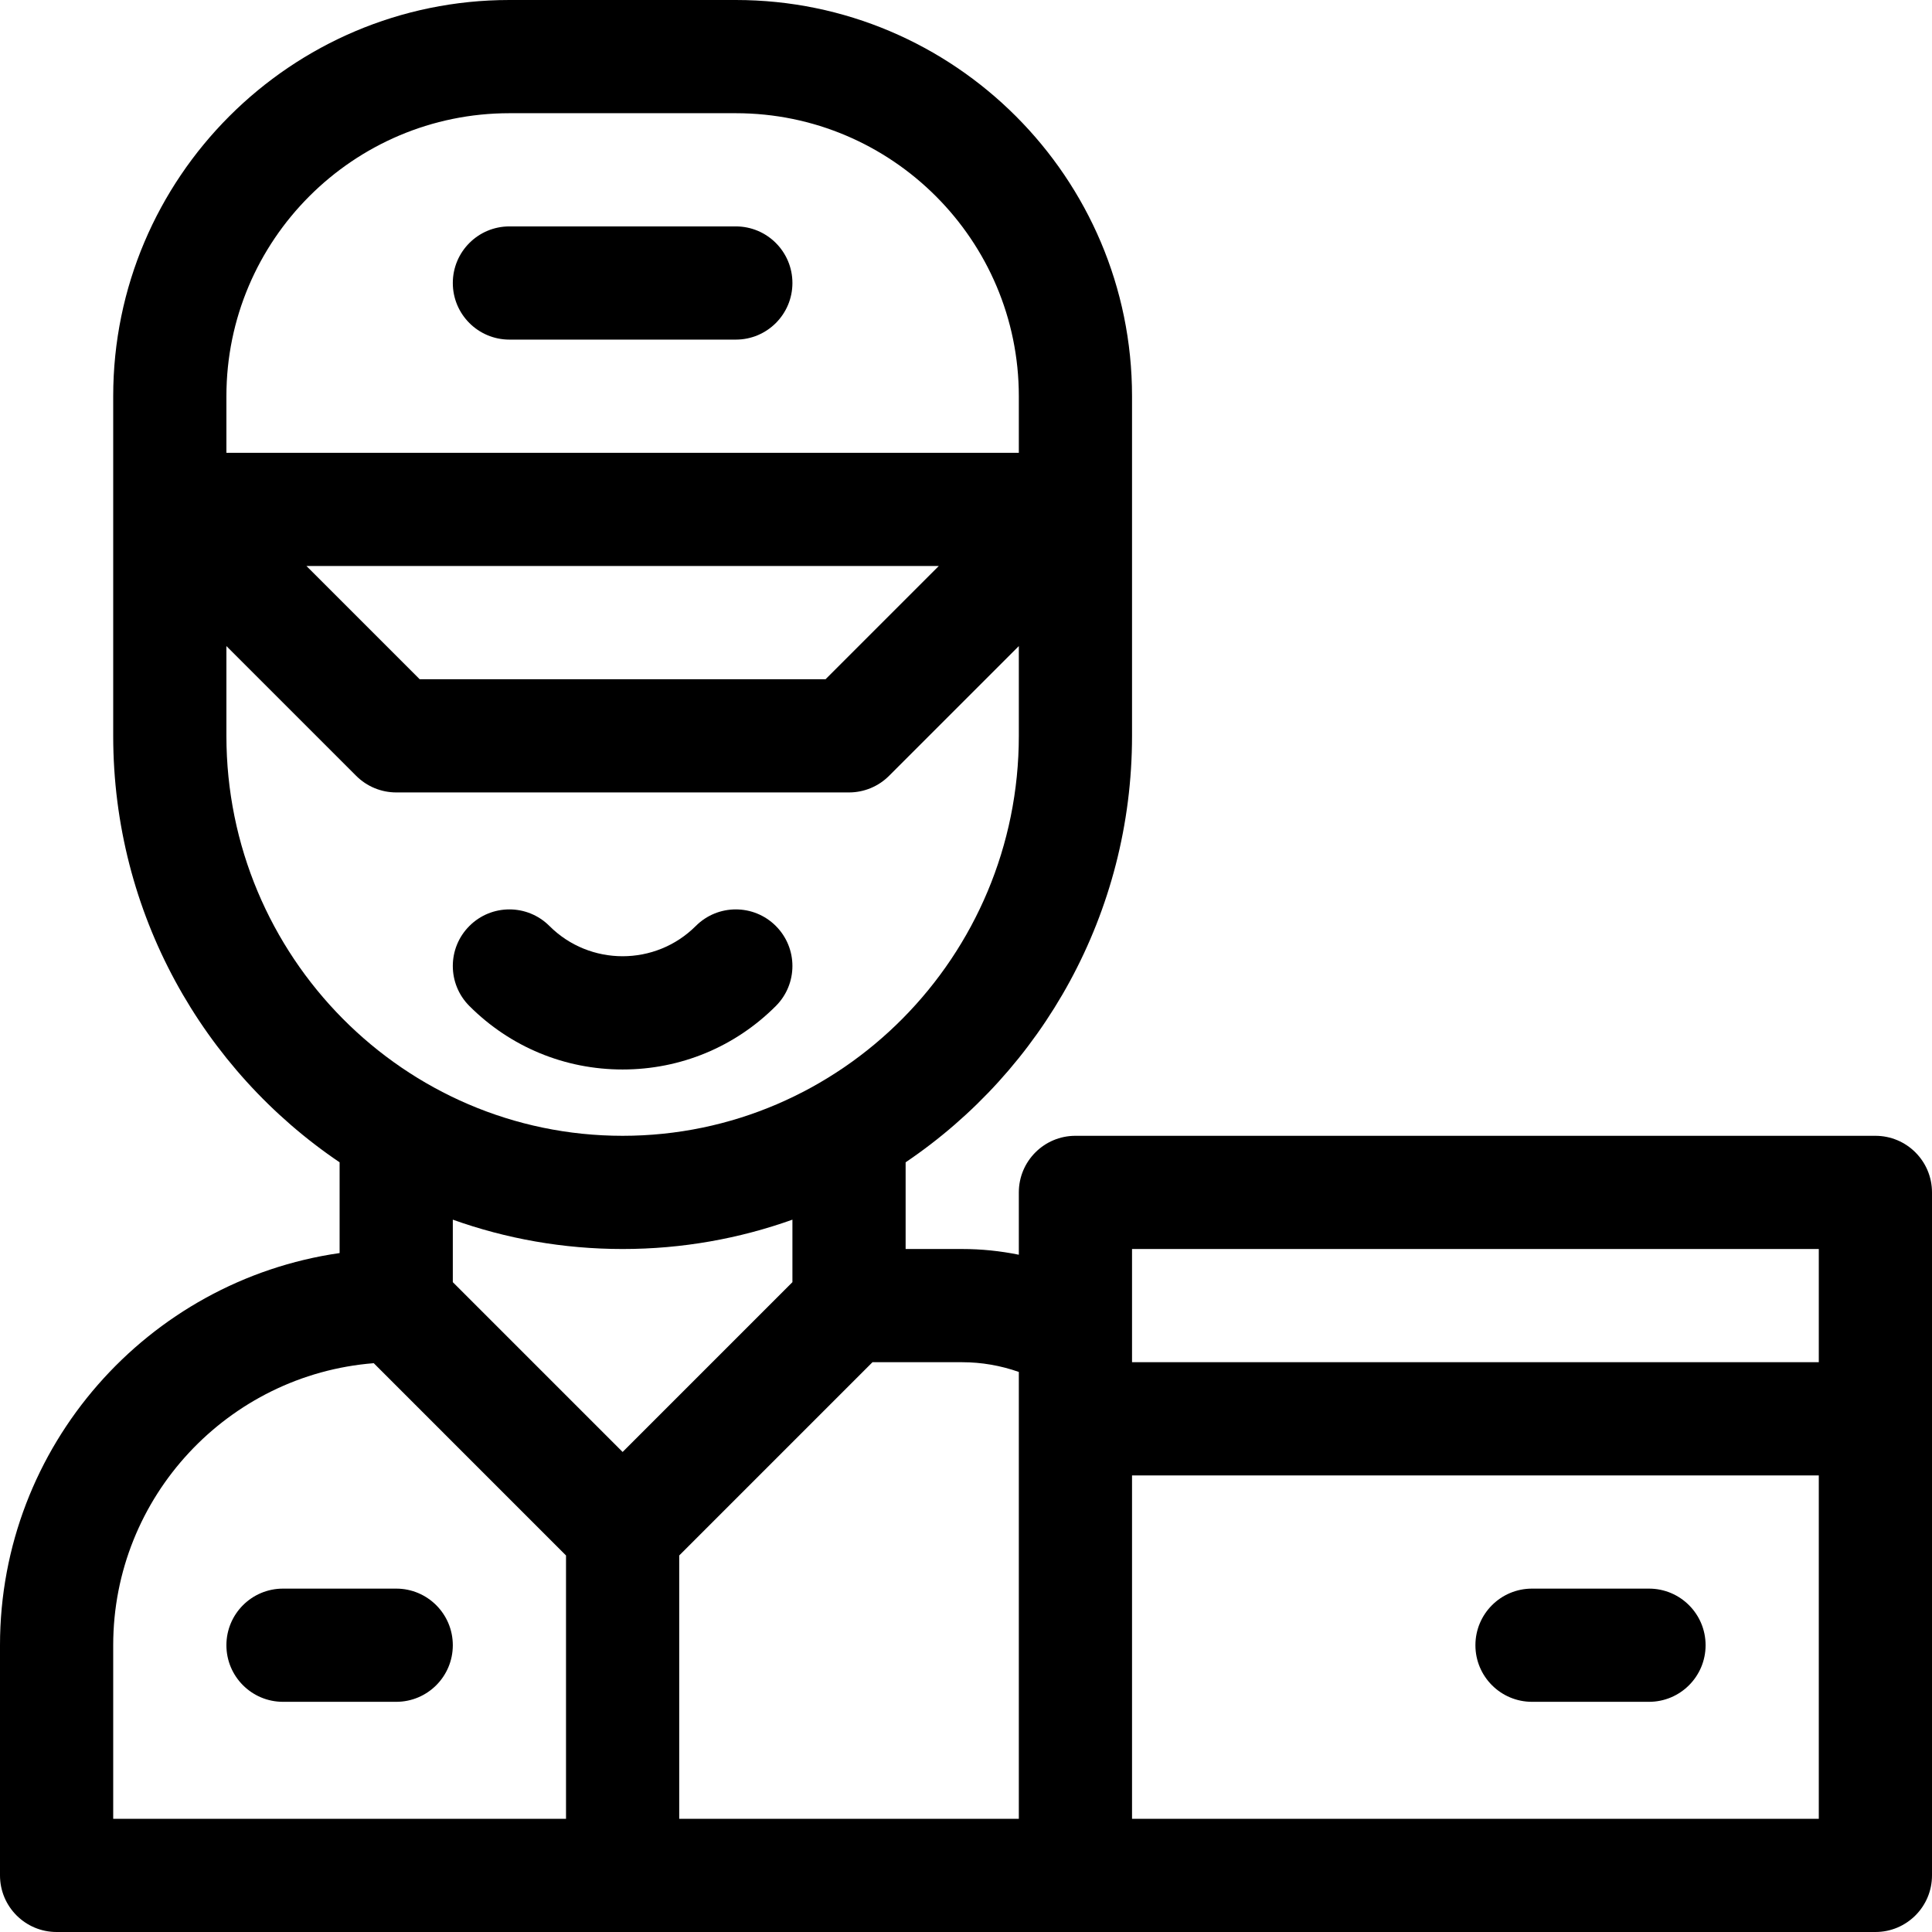 <svg xmlns="http://www.w3.org/2000/svg" width="512pt" viewBox="0 0 512 512" height="512pt"><path d="m497 301h-212c-8.285 0-15 6.715-15 15v16.516c-4.918-1-9.941-1.516-15-1.516h-15v-22.977c36.152-24.426 60-65.969 60-113.023 0-13.949 0-79.598 0-90 0-57.898-47.102-105-105-105h-60c-57.898 0-105 47.102-105 105v90c0 47.055 23.848 88.598 60 113.023v24.051c-50.816 7.305-90 51.121-90 103.926v61c0 8.285 6.715 15 15 15h482c8.285 0 15-6.715 15-15 0-9.957 0-170.258 0-181 0-8.285-6.715-15-15-15zm-197 30h182v30h-182zm-30 32.578v118.422h-90v-69.785l51.215-51.215h23.785c5.137 0 10.211.891 15 2.578zm-135-333.578h60c41.355 0 75 33.645 75 75v15h-210v-15c0-41.355 33.645-75 75-75zm113.785 120-30 30h-107.57l-30-30zm-188.785 45v-23.785l34.395 34.391c2.812 2.812 6.629 4.395 10.605 4.395h120c3.977 0 7.793-1.582 10.605-4.395l34.395-34.391v23.785c0 58.449-47.102 106-105 106s-105-47.551-105-106zm105 136c15.773 0 30.918-2.746 45-7.777v16.562l-45 45-45-45v-16.562c14.082 5.031 29.227 7.777 45 7.777zm-135 105c0-39.348 30.465-71.695 69.047-74.742l50.953 50.957v69.785h-120zm270 46v-91h182v91c-11.422 0-173.148 0-182 0zm0 0"></path><path d="m165 283.426c15.34 0 29.762-5.973 40.605-16.82 5.859-5.859 5.859-15.355 0-21.211-5.855-5.859-15.355-5.859-21.211 0-10.695 10.691-28.094 10.691-38.789 0-5.855-5.859-15.355-5.859-21.211 0-5.859 5.855-5.859 15.352 0 21.211 10.844 10.848 25.266 16.82 40.605 16.82zm0 0"></path><path d="m105 421h-30c-8.285 0-15 6.715-15 15s6.715 15 15 15h30c8.285 0 15-6.715 15-15s-6.715-15-15-15zm0 0"></path><path d="m437 421h-31c-8.285 0-15 6.715-15 15s6.715 15 15 15h31c8.285 0 15-6.715 15-15s-6.715-15-15-15zm0 0"></path><path d="m135 90h60c8.285 0 15-6.715 15-15s-6.715-15-15-15h-60c-8.285 0-15 6.715-15 15s6.715 15 15 15zm0 0"></path></svg>